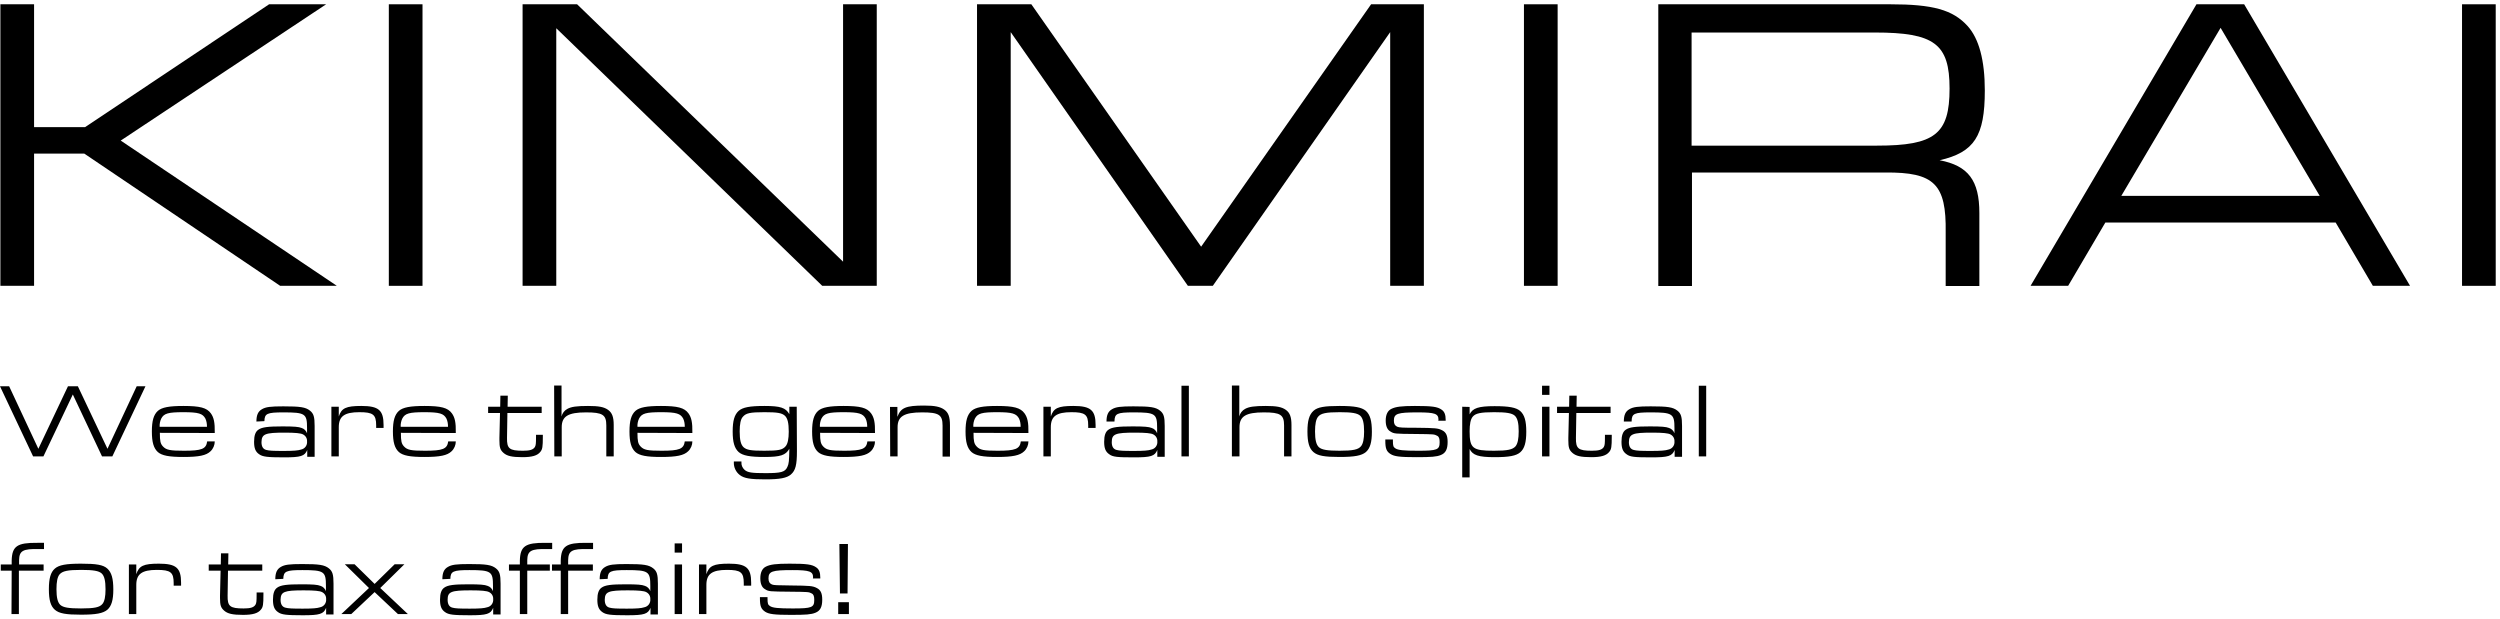 <?xml version="1.0" encoding="utf-8"?>
<!-- Generator: Adobe Illustrator 24.3.0, SVG Export Plug-In . SVG Version: 6.00 Build 0)  -->
<svg version="1.1" id="maincopy.svg" xmlns="http://www.w3.org/2000/svg" xmlns:xlink="http://www.w3.org/1999/xlink" x="0px"
	 y="0px" viewBox="0 0 1284 318" style="enable-background:new 0 0 1284 318;" xml:space="preserve">
<style type="text/css">
	.st0{fill-rule:evenodd;clip-rule:evenodd;}
</style>
<path id="We_are_the_general_hospital_for_tax_affairs_" class="st0" d="M0,198.4l17,36h5.3l15.1-31.8l15,31.8h5.3l17-36h-4.5
	l-15,32.1L40,198.4h-5.1l-15.2,32.1l-15-32.1H0z M110.3,222.4c0.1-5.5-0.5-8-2-10.1c-2.1-2.9-5.6-3.8-14.1-3.8
	c-7.3,0-11,0.7-13.1,2.5c-2.2,2-3.1,5.1-3.1,10.6c0,5.5,0.9,8.6,3.1,10.6c2.1,1.8,5.7,2.5,13.1,2.5c8.1,0,11.7-0.8,13.9-2.9
	c1.4-1.3,2.2-3.2,2.2-5.1h-3.9c-0.5,3.9-2.8,4.8-11.9,4.8c-7.2,0-9.1-0.4-10.8-2.2c-1.3-1.4-1.6-2.7-1.6-7L110.3,222.4L110.3,222.4z
	 M82,219.2c-0.1-1.4,0.2-2.9,0.8-4.2c1.4-2.7,3.6-3.3,11.4-3.3c7.8,0,9.9,0.7,11.3,3.3c0.6,1.3,0.8,2.7,0.8,4.2H82z M135.8,216.3
	c0.1-3.9,1.3-4.5,9.8-4.5c11.2,0,12.1,0.7,12.1,8v2.7c-0.5-1.3-1.5-2.3-2.8-2.7c-1.5-0.6-3.8-0.8-9.8-0.8c-7.5,0-10.6,0.4-12.4,1.7
	c-1.5,1-2.2,3-2.2,6.2c0,3.3,0.7,5.1,2.6,6.4c1.8,1.3,4.2,1.6,12.7,1.6c8.7,0,10.7-0.6,12-3.8v3.5h3.8v-15.8c0-4.7-0.5-6.4-2.4-7.9
	c-2.3-1.8-5-2.2-13.7-2.2c-6.6,0-9,0.3-11,1.5c-1.9,1.1-2.8,2.9-2.8,6.3L135.8,216.3L135.8,216.3z M146.2,222.2
	c5.6,0,8.3,0.3,9.4,0.9c1.4,0.7,2.2,2.1,2.1,3.6c0.2,2-1.1,3.8-3.1,4.2c-1.5,0.5-3.8,0.7-8.9,0.7c-5.6,0-7.4-0.1-8.9-0.5
	c-1.7-0.4-2.5-1.8-2.5-4C134.4,222.9,136.1,222.2,146.2,222.2z M170.2,234.4h3.8v-15c0-5.6,2.9-7.7,10.6-7.7c7,0,8.6,1.2,8.6,6.8
	v1.3h3.8v-1.5c0-7.6-2.5-9.8-11.4-9.8c-7.9,0-10.2,1.1-11.6,5.4v-5h-3.8V234.4L170.2,234.4z M234.1,222.4c0.1-5.5-0.5-8-2-10.1
	c-2.1-2.9-5.6-3.8-14.1-3.8c-7.3,0-11,0.7-13.1,2.5c-2.2,2-3.1,5.1-3.1,10.6c0,5.5,0.9,8.6,3.1,10.6c2.1,1.8,5.7,2.5,13.1,2.5
	c8.1,0,11.7-0.8,13.9-2.9c1.4-1.3,2.2-3.2,2.2-5.1h-3.9c-0.5,3.9-2.8,4.8-11.9,4.8c-7.2,0-9.1-0.4-10.8-2.2c-1.3-1.4-1.6-2.7-1.6-7
	L234.1,222.4L234.1,222.4z M205.8,219.2c-0.1-1.4,0.2-2.9,0.8-4.2c1.4-2.7,3.6-3.3,11.4-3.3c7.8,0,9.9,0.7,11.3,3.3
	c0.6,1.3,0.8,2.7,0.8,4.2H205.8z M250.7,212.1h6.1l-0.3,12.8v1.2c0,3.7,0.4,5,2.1,6.5c1.8,1.6,4.3,2.2,9.7,2.2c5,0,7.7-0.8,9.2-2.7
	c1.1-1.3,1.3-2.6,1.3-7.8v-1h-3.5v0.9c0,3.8-0.1,4.5-0.6,5.4c-0.9,1.4-2.6,1.9-6.1,1.9c-7,0-8.3-1.1-8.2-6.6l0.2-12.8h17.6v-3.2
	h-17.5l0.1-5.7h-3.8l-0.1,5.7h-6.2V212.1L250.7,212.1z M284.7,234.4h3.8v-15c0-5.6,3.3-7.6,12.5-7.6c8.5,0,10.4,1.2,10.4,6.7v15.9
	h3.8v-16.1c0-4.1-0.8-6.3-2.9-7.8c-2.1-1.5-4.8-2-10.3-2c-5.8,0-8.6,0.4-10.6,1.5c-1.5,0.8-2.6,2.2-3,3.9v-15.9h-3.8L284.7,234.4
	L284.7,234.4z M355.6,222.4c0.1-5.5-0.5-8-2-10.1c-2.1-2.9-5.6-3.8-14.1-3.8c-7.3,0-11,0.7-13.1,2.5c-2.2,2-3.1,5.1-3.1,10.6
	c0,5.5,0.9,8.6,3.1,10.6c2.1,1.8,5.7,2.5,13.1,2.5c8.1,0,11.7-0.8,13.9-2.9c1.4-1.3,2.2-3.2,2.2-5.1h-3.9c-0.5,3.9-2.8,4.8-11.9,4.8
	c-7.2,0-9.1-0.4-10.8-2.2c-1.3-1.4-1.6-2.7-1.6-7L355.6,222.4L355.6,222.4z M327.4,219.2c-0.1-1.4,0.2-2.9,0.8-4.2
	c1.4-2.7,3.6-3.3,11.4-3.3c7.8,0,9.9,0.7,11.3,3.3c0.6,1.3,0.8,2.7,0.8,4.2H327.4L327.4,219.2z M409.2,208.9h-3.8v3.8
	c-1.9-3.3-4.5-4.2-12.8-4.2c-7.6,0-11.1,0.7-13.2,2.5c-2.2,2-3.1,5.1-3.1,10.6c0,5.5,0.9,8.6,3.1,10.6c2.1,1.8,5.7,2.5,13.2,2.5
	c8.3,0,10.9-0.9,12.8-4.2c-0.1,6.2-0.2,7.6-1,9.3c-1.2,2.7-3.3,3.2-11.3,3.2c-7,0-9.1-0.3-10.7-1.7c-1.1-1-1.7-2.4-1.6-3.8v-0.5
	h-3.9v0.5c-0.1,2.5,1.1,5,3.1,6.5c2.2,1.7,5.5,2.2,13,2.2c7.6,0,11.1-0.7,13.2-2.5c2.4-2.1,3.1-4.9,3.1-12L409.2,208.9L409.2,208.9z
	 M392.6,211.7c6.7,0,8.9,0.4,10.5,1.8c1.4,1.3,2,3.7,2,8.2c0,3.7-0.5,6.2-1.6,7.5c-1.6,1.9-3.7,2.3-11,2.3c-6.9,0-9-0.4-10.6-1.8
	c-1.4-1.3-2-3.7-2-8.1c0-3.8,0.5-6.3,1.6-7.5C383.1,212.2,385.1,211.7,392.6,211.7L392.6,211.7z M449.4,222.4c0.1-5.5-0.5-8-2-10.1
	c-2.1-2.9-5.6-3.8-14.1-3.8c-7.3,0-11,0.7-13.1,2.5c-2.2,2-3.1,5.1-3.1,10.6c0,5.5,0.9,8.6,3.1,10.6c2.1,1.8,5.7,2.5,13.1,2.5
	c8.1,0,11.7-0.8,13.9-2.9c1.4-1.3,2.2-3.2,2.2-5.1h-3.9c-0.5,3.9-2.8,4.8-11.9,4.8c-7.2,0-9.1-0.4-10.8-2.2c-1.3-1.4-1.6-2.7-1.6-7
	L449.4,222.4L449.4,222.4z M421.1,219.2c-0.1-1.4,0.2-2.9,0.8-4.2c1.4-2.7,3.6-3.3,11.4-3.3c7.8,0,9.9,0.7,11.3,3.3
	c0.6,1.3,0.8,2.7,0.8,4.2H421.1L421.1,219.2z M457.2,234.4h3.8v-15c0-5.6,3.4-7.6,12.6-7.6c8.6,0,10.5,1.2,10.5,6.8v15.9h3.8v-16.1
	c0-4.3-0.8-6.5-2.9-8s-4.9-2.1-10.4-2.1c-9.3,0-12,1.1-13.7,5.8v-5.1h-3.8L457.2,234.4L457.2,234.4z M528.2,222.4
	c0.1-5.5-0.5-8-2-10.1c-2.1-2.9-5.6-3.8-14.1-3.8c-7.3,0-11,0.7-13.1,2.5c-2.2,2-3.1,5.1-3.1,10.6c0,5.5,0.9,8.6,3.1,10.6
	c2.1,1.8,5.7,2.5,13.1,2.5c8.1,0,11.7-0.8,13.9-2.9c1.4-1.3,2.2-3.2,2.2-5.1h-3.9c-0.5,3.9-2.8,4.8-11.9,4.8
	c-7.2,0-9.1-0.4-10.8-2.2c-1.3-1.4-1.6-2.7-1.6-7L528.2,222.4L528.2,222.4z M499.9,219.2c-0.1-1.4,0.2-2.9,0.8-4.2
	c1.4-2.7,3.6-3.3,11.4-3.3c7.8,0,9.9,0.7,11.3,3.3c0.6,1.3,0.8,2.7,0.8,4.2H499.9L499.9,219.2z M535.9,234.4h3.8v-15
	c0-5.6,2.9-7.7,10.6-7.7c7,0,8.6,1.2,8.6,6.8v1.3h3.8v-1.5c0-7.6-2.5-9.8-11.4-9.8c-7.9,0-10.2,1.1-11.6,5.4v-5h-3.8V234.4
	L535.9,234.4z M572.4,216.3c0.1-3.9,1.3-4.5,9.8-4.5c11.2,0,12.1,0.7,12.1,8v2.7c-0.5-1.3-1.5-2.3-2.8-2.7c-1.5-0.6-3.8-0.8-9.8-0.8
	c-7.5,0-10.6,0.4-12.4,1.7c-1.5,1-2.2,3-2.2,6.2c0,3.3,0.7,5.1,2.6,6.4c1.8,1.4,4.2,1.6,12.7,1.6c8.7,0,10.7-0.6,12-3.8v3.5h3.8
	v-15.8c0-4.7-0.5-6.4-2.4-7.9c-2.3-1.8-5-2.2-13.7-2.2c-6.6,0-9,0.3-11,1.5c-1.9,1.1-2.8,2.9-2.8,6.3H572.4L572.4,216.3z
	 M582.9,222.2c5.6,0,8.3,0.3,9.4,0.9c1.4,0.7,2.2,2.1,2.1,3.6c0.2,2-1.1,3.8-3.1,4.2c-1.5,0.5-3.8,0.7-8.9,0.7
	c-5.6,0-7.4-0.1-8.9-0.5c-1.7-0.4-2.5-1.8-2.5-4C571,222.9,572.8,222.2,582.9,222.2L582.9,222.2z M606.8,234.4h3.8v-36.3h-3.8V234.4
	z M632.8,234.4h3.8v-15c0-5.6,3.3-7.6,12.5-7.6c8.5,0,10.4,1.2,10.4,6.7v15.9h3.8v-16.1c0-4.1-0.8-6.3-2.9-7.8
	c-2.1-1.5-4.8-2-10.3-2c-5.8,0-8.6,0.4-10.6,1.5c-1.5,0.8-2.6,2.2-3,3.9v-15.9h-3.8V234.4z M688,208.5c-7.8,0-11.3,0.6-13.4,2.5
	c-2.2,2-3.1,5.1-3.1,10.6c0,5.6,0.9,8.7,3.1,10.6c2.2,1.9,5.7,2.5,13.4,2.5c7.8,0,11.3-0.7,13.5-2.5c2.2-1.9,3.1-5.1,3.1-10.4
	c0-5.7-0.9-8.8-3.1-10.8C699.3,209.2,695.8,208.5,688,208.5L688,208.5z M688.1,211.7c6.3,0,9,0.5,10.5,1.8c1.4,1.3,2,3.8,2,8.2
	c0,3.7-0.5,6.2-1.6,7.5c-1.4,1.7-4,2.3-11,2.3c-6.4,0-9.1-0.5-10.6-1.8c-1.4-1.3-2-3.8-2-8.1c0-3.8,0.5-6.3,1.6-7.6
	C678.4,212.3,681,211.7,688.1,211.7L688.1,211.7z M738.7,216.1h3.8v-0.4c0-2.7-0.6-4.3-2.1-5.3c-2.1-1.5-4.8-1.9-13.7-1.9
	c-6.9,0-9.9,0.4-12.1,1.5c-1.9,0.9-2.9,3-2.9,6c0,2.8,0.8,4.7,2.4,5.6c1.9,1.2,2.2,1.2,13.1,1.3c9.3,0.1,9.4,0.1,10.9,0.9
	c1,0.5,1.3,1.5,1.3,3.3c0,3.9-1.2,4.4-11.1,4.4c-7.5,0-10.2-0.3-11.6-1.2c-1.1-0.7-1.3-1.3-1.3-3.9v-0.7h-3.9v0.7
	c0,3.9,0.6,5.5,2.7,6.8c1.9,1.2,4.6,1.6,13.2,1.6c7.8,0,10.4-0.2,12.6-1.1c2.5-1,3.5-3,3.5-6.7c0-3.3-0.8-5-2.8-6
	c-2.1-1.1-3.6-1.2-13.2-1.3c-7.2,0-8.8-0.1-9.8-0.5c-1.2-0.5-1.8-1.4-1.8-3.1c0-3.7,1.8-4.3,12.3-4.3c8.9,0,10.6,0.7,10.6,3.8
	L738.7,216.1L738.7,216.1z M751,208.9v36.3h3.8v-14.6c1.6,3.2,4.5,4.2,12.8,4.2c7.6,0,11.1-0.7,13.2-2.5c2.2-1.9,3.1-5.1,3.1-10.6
	c0-5.5-0.9-8.6-3.1-10.6c-2.1-1.8-5.7-2.5-13.2-2.5c-8.3,0-11.2,1-12.8,4.2v-3.8L751,208.9L751,208.9z M767.4,211.7
	c6.4,0,9.1,0.5,10.6,1.8c1.4,1.3,2,3.8,2,8c0,3.9-0.5,6.3-1.6,7.7c-1.5,1.7-4,2.3-11.1,2.3c-11,0-12.5-1.2-12.5-10
	c0-3.7,0.5-6.2,1.6-7.5C757.8,212.3,760.4,211.7,767.4,211.7L767.4,211.7z M792,234.4h3.8v-25.5H792V234.4z M792,202.8h3.8v-4.7H792
	V202.8z M799.7,212.1h6.1l-0.3,12.8v1.2c0,3.7,0.4,5,2.1,6.5c1.8,1.6,4.3,2.2,9.7,2.2c5,0,7.7-0.8,9.2-2.7c1.1-1.3,1.3-2.6,1.3-7.8
	v-1h-3.5v0.9c0,3.8-0.1,4.5-0.6,5.4c-0.9,1.4-2.6,1.9-6.1,1.9c-7,0-8.3-1.1-8.2-6.6l0.2-12.8h17.6v-3.2h-17.5l0.1-5.7H806l-0.1,5.7
	h-6.2L799.7,212.1L799.7,212.1z M838,216.3c0.1-3.9,1.3-4.5,9.8-4.5c11.2,0,12.2,0.7,12.2,8v2.7c-0.5-1.3-1.5-2.3-2.8-2.7
	c-1.5-0.6-3.8-0.8-9.8-0.8c-7.5,0-10.6,0.4-12.4,1.7c-1.5,1-2.2,3-2.2,6.2c0,3.3,0.7,5.1,2.6,6.4c1.8,1.4,4.2,1.6,12.7,1.6
	c8.7,0,10.7-0.6,12-3.8v3.5h3.8v-15.8c0-4.7-0.5-6.4-2.4-7.9c-2.3-1.8-5-2.2-13.7-2.2c-6.6,0-9,0.3-11,1.5c-1.9,1.1-2.8,2.9-2.8,6.3
	H838L838,216.3z M848.5,222.2c5.6,0,8.3,0.3,9.4,0.9c1.4,0.7,2.2,2.1,2.1,3.6c0.2,2-1.1,3.8-3.1,4.2c-1.5,0.5-3.8,0.7-8.9,0.7
	c-5.6,0-7.4-0.1-8.9-0.5c-1.7-0.4-2.5-1.8-2.5-4C836.7,222.9,838.4,222.2,848.5,222.2L848.5,222.2z M872.5,234.4h3.8v-36.3h-3.8
	L872.5,234.4L872.5,234.4z M5.9,315.4h3.8v-22.3h12.7v-3.2H9.8v-2.2c0.1-4.8,1.9-5.9,10.2-5.7h2.6v-3.2h-3.4
	c-10.4-0.1-13,1.7-13.2,9.1v2H0.4v3.2h5.6L5.9,315.4L5.9,315.4z M41.6,289.5c-7.8,0-11.3,0.7-13.4,2.5c-2.2,1.9-3.1,5.1-3.1,10.6
	c0,5.6,0.9,8.7,3.1,10.6c2.2,1.9,5.7,2.5,13.4,2.5c7.8,0,11.3-0.7,13.5-2.5c2.2-1.9,3.1-5.1,3.1-10.4c0-5.7-0.9-8.8-3.1-10.8
	C53,290.1,49.5,289.5,41.6,289.5L41.6,289.5z M41.7,292.7c6.3,0,9,0.5,10.5,1.8c1.4,1.3,2,3.8,2,8.2c0,3.7-0.5,6.2-1.6,7.5
	c-1.4,1.7-4,2.3-11,2.3c-6.4,0-9.1-0.5-10.6-1.8c-1.4-1.3-2-3.8-2-8.1c0-3.8,0.5-6.3,1.6-7.6C32.1,293.3,34.7,292.7,41.7,292.7
	L41.7,292.7z M66.2,315.4H70v-15c0-5.6,2.9-7.7,10.6-7.7c7,0,8.6,1.2,8.6,6.8v1.3H93v-1.5c0-7.6-2.5-9.8-11.4-9.8
	c-7.9,0-10.2,1.1-11.6,5.4v-5h-3.8V315.4z M107.2,293.1h6.1l-0.3,12.8v1.2c0,3.7,0.4,5,2.1,6.5c1.8,1.6,4.3,2.2,9.7,2.2
	c5,0,7.7-0.8,9.2-2.7c1.1-1.3,1.3-2.6,1.3-7.8v-1h-3.5v0.9c0,3.8-0.1,4.5-0.6,5.4c-0.9,1.4-2.6,1.9-6.1,1.9c-7,0-8.3-1.1-8.2-6.6
	l0.2-12.8h17.6v-3.2h-17.5l0.1-5.7h-3.8l-0.1,5.7h-6.2L107.2,293.1L107.2,293.1z M145.5,297.3c0.1-3.9,1.4-4.5,9.8-4.5
	c11.2,0,12.1,0.7,12.1,8.1v2.7c-0.5-1.3-1.5-2.3-2.8-2.7c-1.5-0.6-3.8-0.8-9.8-0.8c-7.5,0-10.6,0.4-12.4,1.7c-1.5,1-2.2,3-2.2,6.2
	c0,3.3,0.7,5.1,2.6,6.4c1.8,1.3,4.2,1.6,12.7,1.6c8.7,0,10.7-0.6,12-3.8v3.4h3.8v-15.8c0-4.7-0.5-6.4-2.4-7.9
	c-2.3-1.8-5-2.2-13.7-2.2c-6.6,0-9,0.3-11,1.5c-1.9,1.1-2.8,2.9-2.8,6.3L145.5,297.3L145.5,297.3z M156,303.2c5.6,0,8.3,0.3,9.4,0.9
	c1.4,0.7,2.2,2.1,2.1,3.6c0.2,2-1.1,3.8-3.1,4.2c-1.5,0.5-3.8,0.7-8.9,0.7c-5.6,0-7.4-0.1-8.9-0.5c-1.7-0.4-2.5-1.8-2.5-4.1
	C144.2,303.9,145.9,303.2,156,303.2L156,303.2z M175.3,315.4h5.1l12-11.3l12,11.3h5.1L195.3,302l12.4-12.2h-5l-10.3,10.1l-10.3-10.1
	h-5l12.4,12.2L175.3,315.4z M231.3,297.3c0.1-3.9,1.4-4.5,9.8-4.5c11.2,0,12.1,0.7,12.1,8.1v2.7c-0.5-1.3-1.5-2.3-2.8-2.7
	c-1.5-0.6-3.8-0.8-9.8-0.8c-7.5,0-10.6,0.4-12.4,1.7c-1.5,1-2.2,3-2.2,6.2c0,3.3,0.7,5.1,2.6,6.4c1.8,1.3,4.2,1.6,12.7,1.6
	c8.7,0,10.7-0.6,12-3.8v3.4h3.8v-15.8c0-4.7-0.5-6.4-2.4-7.9c-2.3-1.8-5-2.2-13.7-2.2c-6.6,0-9,0.3-11,1.5c-1.9,1.1-2.8,2.9-2.8,6.3
	L231.3,297.3L231.3,297.3z M241.8,303.2c5.6,0,8.3,0.3,9.4,0.9c1.4,0.7,2.2,2.1,2.1,3.6c0.2,2-1.1,3.8-3.1,4.2
	c-1.5,0.5-3.8,0.7-8.9,0.7c-5.6,0-7.4-0.1-8.9-0.5c-1.7-0.4-2.5-1.8-2.5-4.1C229.9,303.9,231.7,303.2,241.8,303.2L241.8,303.2z
	 M267,315.4h3.8v-22.3h12.7v-3.2h-12.7v-2.2c0.1-4.8,1.9-5.9,10.2-5.7h2.6v-3.2h-3.4c-10.4-0.1-13,1.7-13.2,9.1v2h-5.6v3.2h5.6
	L267,315.4L267,315.4z M288,315.4h3.8v-22.3h12.7v-3.2h-12.7v-2.2c0.1-4.8,1.9-5.9,10.2-5.7h2.6v-3.2h-3.4
	c-10.4-0.1-13,1.7-13.2,9.1v2h-5.6v3.2h5.6L288,315.4L288,315.4z M312.1,297.3c0.1-3.9,1.3-4.5,9.8-4.5c11.2,0,12.1,0.7,12.1,8.1
	v2.7c-0.5-1.3-1.5-2.3-2.8-2.7c-1.5-0.6-3.8-0.8-9.8-0.8c-7.5,0-10.6,0.4-12.4,1.7c-1.5,1-2.2,3-2.2,6.2c0,3.3,0.7,5.1,2.6,6.4
	c1.8,1.3,4.2,1.6,12.7,1.6c8.7,0,10.7-0.6,12-3.8v3.4h3.8v-15.8c0-4.7-0.5-6.4-2.4-7.9c-2.3-1.8-5-2.2-13.7-2.2c-6.6,0-9,0.3-11,1.5
	c-1.9,1.1-2.8,2.9-2.8,6.3L312.1,297.3L312.1,297.3z M322.5,303.2c5.6,0,8.3,0.3,9.4,0.9c1.4,0.7,2.2,2.1,2.1,3.6
	c0.2,2-1.1,3.8-3.1,4.2c-1.5,0.5-3.8,0.7-8.9,0.7c-5.6,0-7.4-0.1-8.9-0.5c-1.7-0.4-2.5-1.8-2.5-4.1
	C310.7,303.9,312.4,303.2,322.5,303.2L322.5,303.2z M346.5,315.4h3.8v-25.5h-3.8V315.4z M346.5,283.8h3.8v-4.7h-3.8V283.8z
	 M359,315.4h3.8v-15c0-5.6,2.9-7.7,10.6-7.7c7,0,8.6,1.2,8.6,6.8v1.3h3.8v-1.5c0-7.6-2.5-9.8-11.4-9.8c-7.9,0-10.2,1.1-11.6,5.4v-5
	H359V315.4z M417.5,297.1h3.8v-0.4c0-2.7-0.6-4.3-2.1-5.3c-2.1-1.5-4.8-1.9-13.7-1.9c-6.9,0-9.9,0.4-12.1,1.5c-1.9,0.9-2.9,3-2.9,6
	c0,2.8,0.8,4.7,2.4,5.6c1.9,1.2,2.2,1.2,13.1,1.3c9.3,0.1,9.4,0.1,10.9,0.9c1,0.5,1.3,1.5,1.3,3.3c0,3.9-1.2,4.4-11.1,4.4
	c-7.5,0-10.2-0.3-11.6-1.2c-1.1-0.7-1.3-1.3-1.3-3.9v-0.7h-3.9v0.7c0,3.9,0.6,5.4,2.7,6.8c1.9,1.2,4.6,1.6,13.2,1.6
	c7.8,0,10.4-0.2,12.6-1.1c2.5-1,3.5-3,3.5-6.7c0-3.3-0.8-5-2.8-6c-2.1-1.1-3.6-1.2-13.2-1.3c-7.2-0.1-8.8-0.1-9.8-0.5
	c-1.2-0.5-1.8-1.4-1.8-3.1c0-3.7,1.8-4.3,12.3-4.3c8.9,0,10.6,0.7,10.6,3.8L417.5,297.1L417.5,297.1z M431.4,304.8h3.9l0.2-25.4
	h-4.4L431.4,304.8z M430.5,315.4h5.5v-6.1h-5.5L430.5,315.4L430.5,315.4z"/>
<g>
	<path d="M0.2,2.2h17.3v63.1h26.2l94.5-63.1h29.3L62,72.2l111,74.6h-29.1L43.3,78.9H17.5v67.9H0.2V2.2z"/>
	<path d="M199.7,2.2H217v144.6h-17.3V2.2z"/>
	<path d="M268.4,2.2h28L433,134.4V2.2h17.3v144.6h-28L285.7,14.5v132.3h-17.3V2.2z"/>
	<path d="M501.7,2.2h28l87.2,124.5L704.2,2.2h27.1v144.6H714V16.5l-91.1,130.3h-12.8L519.1,16.5v130.3h-17.3V2.2z"/>
	<path d="M782.7,2.2h17.3v144.6h-17.3V2.2z"/>
	<path d="M851.5,2.2h119.3c21.9,0,32.1,2.8,39.7,11.1c5.9,6.5,8.9,17.6,8.9,33.2c0,23.4-5.4,31.7-23.2,35.8
		c14.7,2.8,20.4,10.4,20.4,27.1v37.5h-17.3v-27.5c0.4-24.9-5.9-31-31-30.8h-99.3v58.3h-17.3V2.2z M964,74.8
		c29.7,0,37.3-5.9,37.3-29.3c0-23-7.8-28.8-38.4-28.8h-94.1v58.1H964z"/>
	<path d="M1081.3,114.3l-19.1,32.5h-19.3l85.2-144.6h24.5l85.2,144.6h-19.1l-19.1-32.5H1081.3z M1140.5,14.3l-51,86.3h101.9
		L1140.5,14.3z"/>
	<path d="M1264.5,2.2h17.3v144.6h-17.3V2.2z"/>
</g>
</svg>
